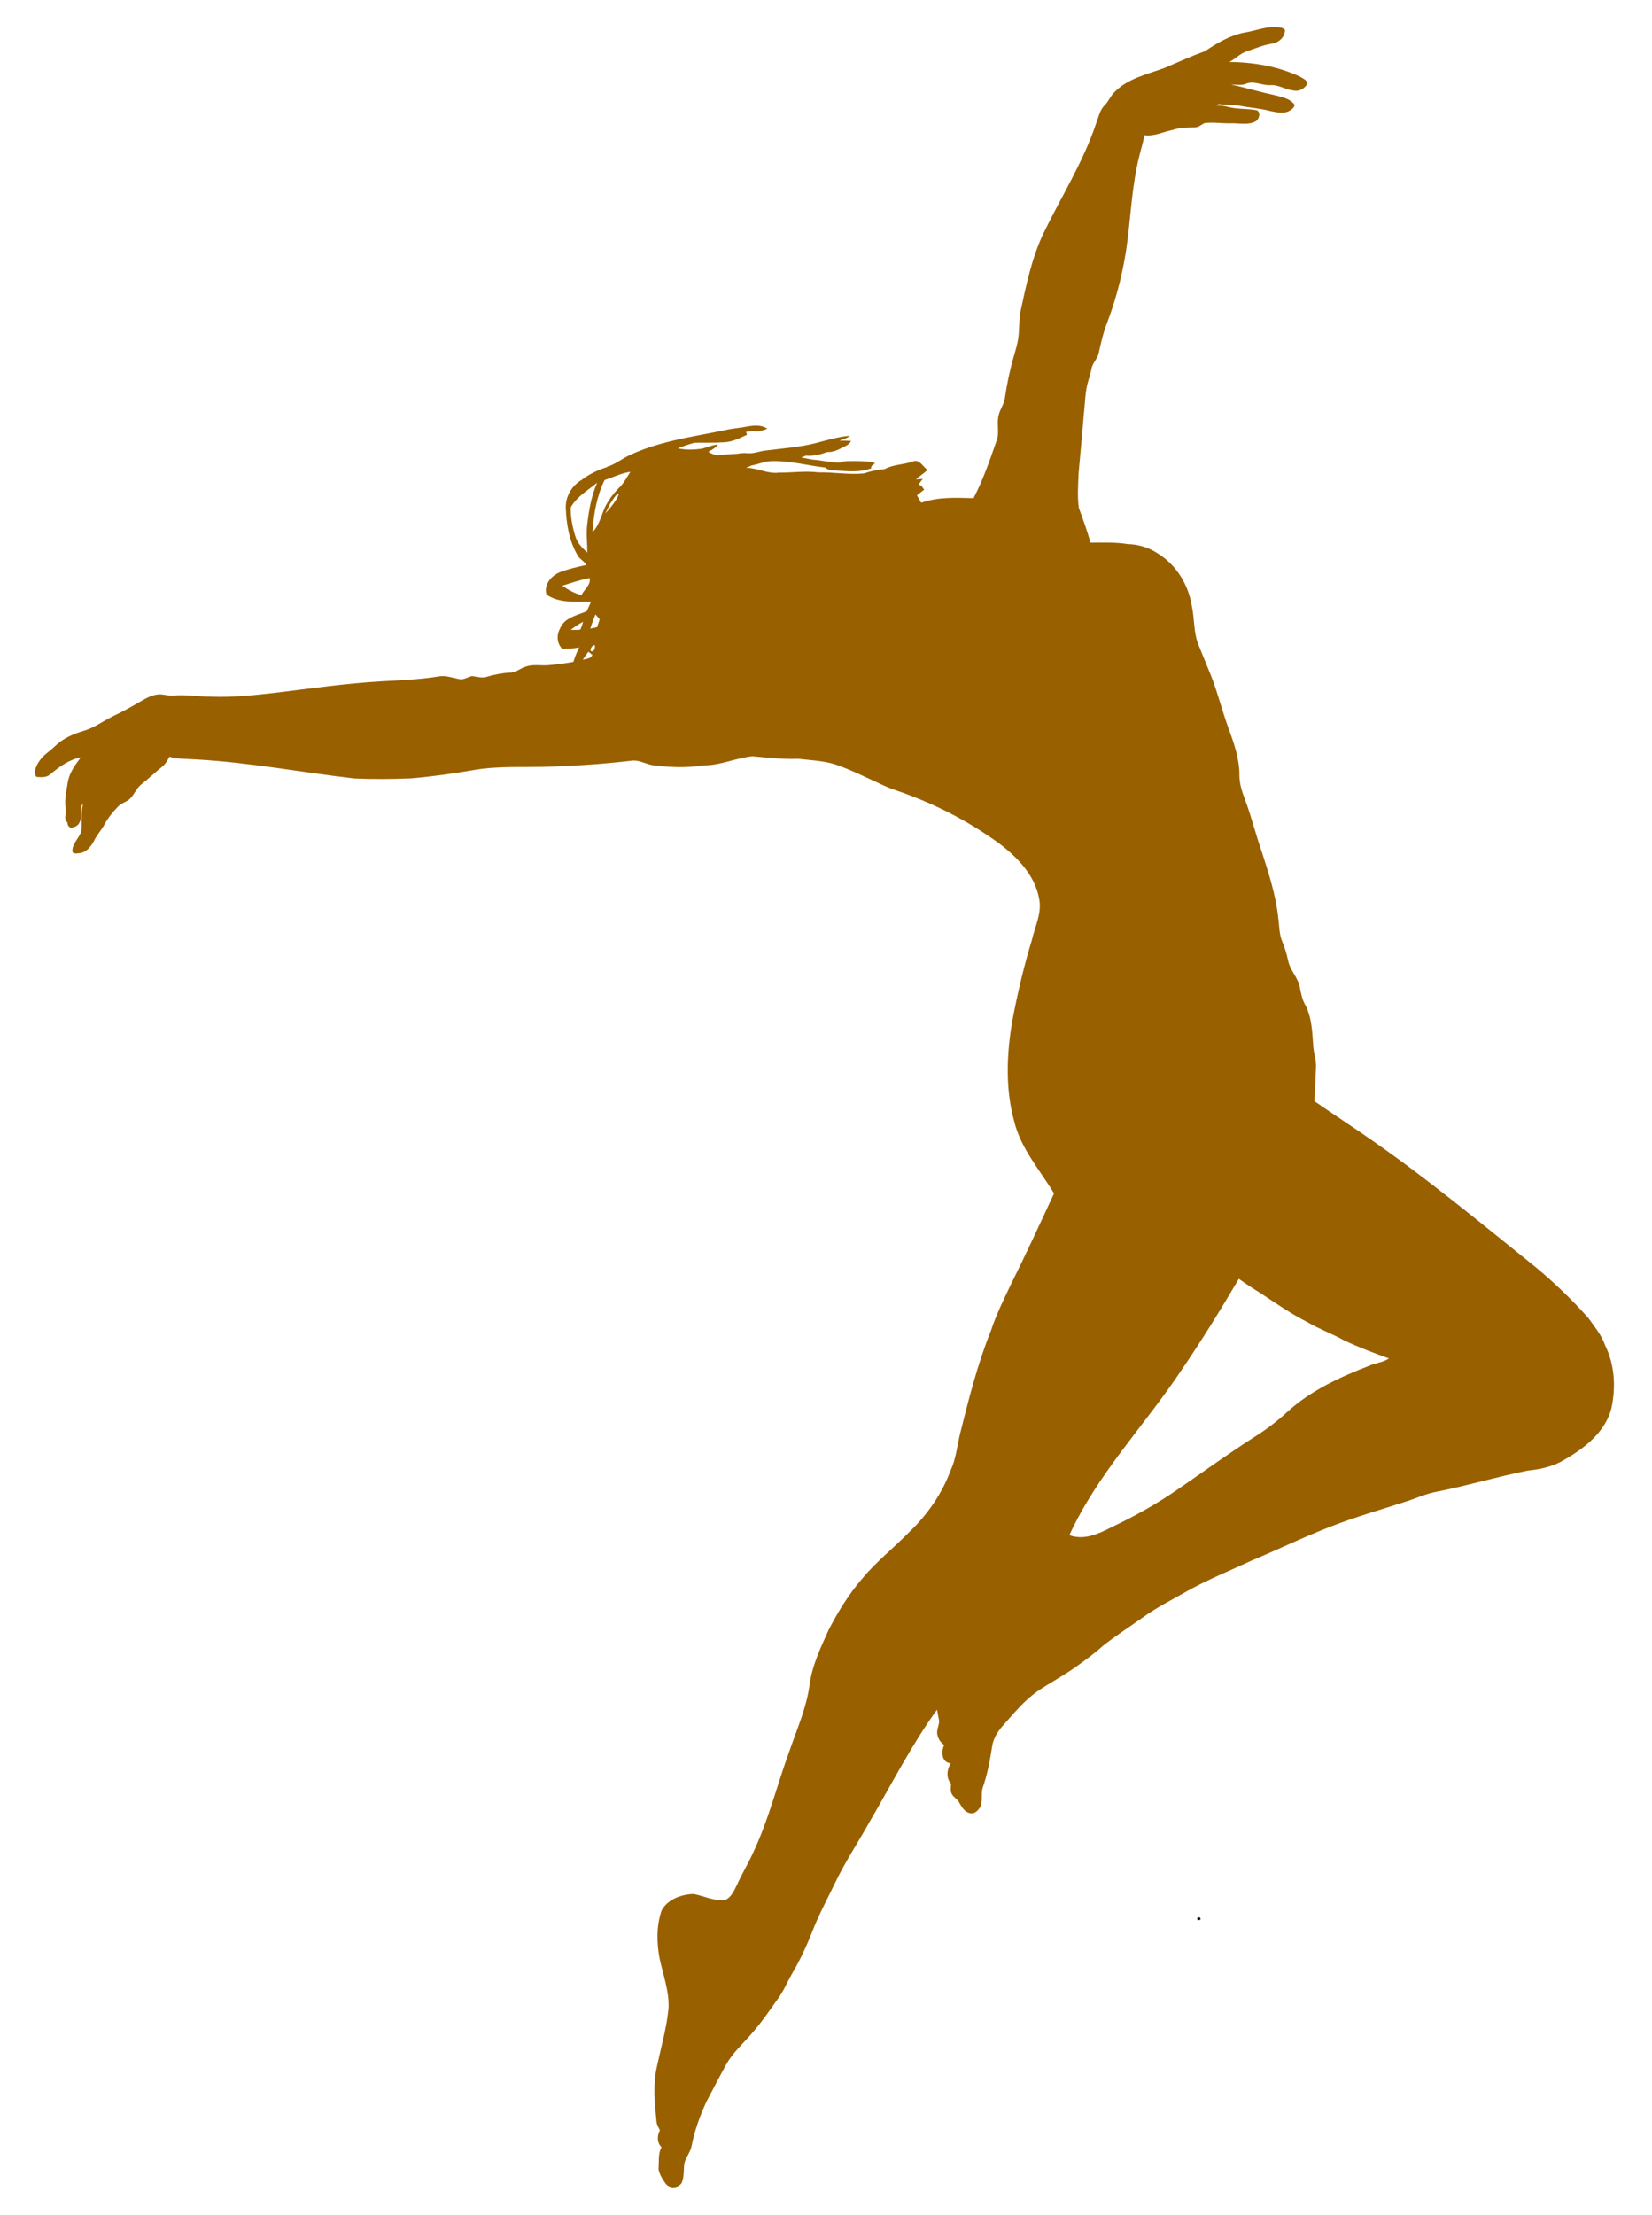 <?xml version="1.0" encoding="UTF-8" standalone="no"?>
<svg
   enable-background="new 0 0 1008 1351"
   version="1.1"
   viewBox="0 0 1008 1351"
   id="svg6"
   sodipodi:docname="Taenzerin_rechts_f001.svg"
   inkscape:version="1.2.2 (b0a8486541, 2022-12-01)"
   xmlns:inkscape="http://www.inkscape.org/namespaces/inkscape"
   xmlns:sodipodi="http://sodipodi.sourceforge.net/DTD/sodipodi-0.dtd"
   xmlns="http://www.w3.org/2000/svg"
   xmlns:svg="http://www.w3.org/2000/svg">
  <defs
     id="defs10" />
  <sodipodi:namedview
     id="namedview8"
     pagecolor="#ffffff"
     bordercolor="#000000"
     borderopacity="0.25"
     inkscape:showpageshadow="2"
     inkscape:pageopacity="0.0"
     inkscape:pagecheckerboard="0"
     inkscape:deskcolor="#d1d1d1"
     showgrid="false"
     inkscape:zoom="0.49408497"
     inkscape:cx="494.85415"
     inkscape:cy="683.08088"
     inkscape:window-width="1920"
     inkscape:window-height="1138"
     inkscape:window-x="0"
     inkscape:window-y="710"
     inkscape:window-maximized="1"
     inkscape:current-layer="svg6" />
  <path
     d="m 24.165,464 c 2.38,-3.6 6.27,-5.7 9.25,-8.7 4.78,-4.77 11.12,-7.55 17.5,-9.44 6.57,-1.84 12.05,-6.1 18.13,-9.01 5.79,-2.74 11.38,-5.86 16.9,-9.09 3.19,-1.88 6.55,-3.69 10.28,-4.14 2.97,-0.38 5.85,0.81 8.8,0.71 8.03,-0.81 16.05,0.62 24.08,0.65 12.88,0.48 25.71,-0.88 38.48,-2.34 21.81,-2.64 43.59,-5.81 65.54,-7.06 11.38,-0.61 22.79,-1.07 34.06,-2.86 4.46,-0.98 8.77,0.72 13.08,1.56 2.78,0.61 5.18,-1.44 7.82,-1.86 3,0.33 6.06,1.43 9.04,0.4 4.55,-1.35 9.22,-2.23 13.96,-2.53 3.73,0.08 6.48,-2.77 9.91,-3.71 4.29,-1.43 8.82,-0.47 13.22,-0.77 5.24,-0.43 10.45,-1.15 15.63,-2.03 0.95,-3.04 2.11,-6 3.55,-8.83 -3.41,0.66 -6.89,0.86 -10.36,0.8 -3.22,-3.28 -3.55,-8.21 -1.41,-12.16 2.57,-6.83 10.42,-8.21 16.37,-10.74 0.93,-1.9 1.79,-3.83 2.6,-5.77 -9.1,-0.3 -19.28,1.18 -27.16,-4.43 -1.76,-6.15 3.14,-11.75 8.6,-13.75 5.08,-1.91 10.38,-3.12 15.68,-4.24 -1.13,-2.44 -4.11,-3.51 -5.33,-5.97 -5.05,-8.62 -6.78,-18.8 -7.16,-28.66 -0.3,-6.85 3.36,-13.24 9.03,-16.94 l 0.15,0.02 c 4.74,-3.74 10.33,-6.44 16.09,-8.21 l -0.18,-0.16 c 4.34,-1.24 8.01,-3.93 11.89,-6.13 18.39,-9.16 38.92,-11.92 58.83,-15.91 3.96,-0.99 8.03,-1.45 12.07,-2.02 4.94,-0.85 10.71,-2.25 15.11,0.92 -2.73,0.86 -5.77,2.21 -8.64,1.31 -1.44,0.22 -2.89,0.41 -4.35,0.56 0.15,0.45 0.44,1.33 0.58,1.77 -4.35,1.97 -8.74,4.25 -13.6,4.52 -6.13,0.46 -12.28,0.19 -18.42,0.31 -3.47,0.94 -6.87,2.1 -10.22,3.4 4.75,1.04 9.66,0.92 14.45,0.28 3.41,-0.78 6.63,-2.38 10.17,-2.58 -1.57,1.98 -3.76,3.26 -5.97,4.42 1.56,1.07 3.36,1.68 5.16,2.17 4.19,-0.41 8.4,-0.76 12.6,-0.96 2.02,-0.43 4.08,-0.49 6.12,-0.34 3.83,0.38 7.42,-1.28 11.18,-1.65 10.39,-1.32 20.9,-2 31.07,-4.67 6.66,-1.73 13.35,-3.76 20.23,-4.32 -1.79,1.67 -4.24,2.16 -6.49,2.93 2.4,0.02 4.79,0.07 7.18,0.2 -1.03,2.43 -3.66,3.22 -5.8,4.37 -2.71,1.41 -5.62,2.62 -8.76,2.41 -4.12,1.55 -8.58,2.64 -13.02,2.22 -0.91,0.44 -1.86,0.81 -2.84,1.09 2.26,0.47 4.54,0.81 6.78,1.31 5.75,0.37 11.4,1.96 17.2,1.79 1.64,-0.89 3.54,-0.85 5.34,-0.87 5.29,0.01 10.68,-0.26 15.84,1.19 -0.76,0.61 -1.51,1.21 -2.27,1.83 -0.07,0.35 -0.19,1.05 -0.25,1.4 -6.48,2.51 -13.51,1.76 -20.28,1.43 -2.57,-0.4 -5.63,0.11 -7.64,-1.93 -10.75,-1.21 -21.54,-4.22 -32.51,-3.92 -4.29,-0.03 -8.22,1.94 -12.4,2.63 -1.1,0.58 -2.3,1 -3.48,1.46 6.84,-0.05 13.11,3.82 20,2.94 8.11,0.06 16.25,-1.16 24.32,-0.15 9.2,-0.18 18.42,1.53 27.62,0.62 4.08,-1.37 8.39,-2.21 12.66,-2.63 5.09,-2.81 11.45,-2.65 16.98,-4.54 4.07,-1.93 6.37,3 9.13,5.03 -2.09,2.2 -4.84,3.64 -6.95,5.83 1.36,-0.1 2.72,-0.23 4.07,-0.35 -0.84,1.15 -1.69,2.3 -2.55,3.46 0.44,0.19 1.32,0.56 1.76,0.74 0.55,0.8 1.12,1.57 1.68,2.36 -1.46,1.15 -2.93,2.3 -4.41,3.43 0.81,1.56 1.7,3.09 2.62,4.58 10.26,-3.65 21.23,-3.08 31.92,-2.8 5.82,-11.15 9.91,-23.09 14.02,-34.94 2.04,-5.09 -0.13,-10.63 1.34,-15.81 0.84,-3.52 3.2,-6.5 3.72,-10.1 1.28,-8.6 3.02,-17.13 5.43,-25.49 1.03,-3.77 2.31,-7.5 2.79,-11.4 0.75,-5.3 0.35,-10.7 1.33,-15.98 3.48,-16.23 6.87,-32.68 14.01,-47.79 10.76,-22.2 24.15,-43.23 32.03,-66.74 1.56,-3.9 2.26,-8.43 5.39,-11.47 2.29,-2.27 3.4,-5.42 5.68,-7.69 8.09,-8.59 20.08,-11.09 30.74,-15 8.22,-3.51 16.38,-7.23 24.77,-10.27 7.56,-5.06 15.62,-9.88 24.72,-11.46 5.76,-0.94 11.27,-3.18 17.16,-3.23 2.29,0.17 5.29,-0.18 6.9,1.75 0.03,4.42 -3.83,7.78 -7.99,8.39 -5.13,0.77 -9.88,2.81 -14.76,4.46 -4.28,1.18 -7.29,4.71 -11.18,6.67 14.76,0.16 29.76,2.7 43.19,9.03 1.64,1.1 4.32,1.98 4.39,4.28 -1.56,2.98 -5.18,5.02 -8.56,4.08 -4.84,-0.44 -9.06,-3.61 -14.02,-3.23 -5.09,0.27 -10.18,-2.94 -15.11,-0.74 -2.87,1.07 -5.95,0.35 -8.92,0.31 9.06,2.06 17.97,4.71 27.05,6.64 3.88,1.02 8.25,1.78 11.05,4.9 1.59,1.19 -0.13,3.02 -1.24,3.76 -3.66,3.02 -8.7,1.75 -12.92,0.93 -5.89,-1.63 -12.02,-1.96 -18.01,-3.11 -4.42,-0.82 -8.97,-0.44 -13.41,-1.15 -0.32,0.23 -0.97,0.67 -1.3,0.89 2.29,-0.05 4.56,0.2 6.76,0.81 5.81,1.57 11.93,0.97 17.81,2.1 2.61,1.29 1.43,5.55 -0.76,6.77 -4.66,2.47 -10.03,1 -15.03,1.18 -5.32,0.12 -10.63,-0.75 -15.94,-0.16 -2.04,0.72 -3.63,2.63 -5.92,2.62 -4.65,0.08 -9.38,0.01 -13.82,1.62 -5.71,1.1 -11.21,4.04 -17.16,3.17 -0.64,4.25 -2.07,8.31 -3.02,12.49 -4.28,16.71 -5.09,33.99 -7.19,51.04 -2.12,17.25 -6.24,34.25 -12.37,50.52 -2.44,6.05 -3.83,12.42 -5.26,18.76 -0.68,3.62 -3.88,6.13 -4.43,9.76 -0.45,2.32 -1.1,4.59 -1.81,6.84 -2.1,6.54 -2.01,13.48 -2.82,20.25 -0.96,12.31 -2.18,24.59 -3.26,36.89 -0.19,6.96 -0.87,14.02 0.22,20.93 2.53,6.94 5.12,13.88 7.02,21.04 7.63,0.04 15.3,-0.35 22.86,0.9 h 6e-4 c 6.5,0.15 12.9,2.14 18.3,5.75 11.38,6.93 18.79,19.31 20.8,32.35 1.64,7.85 0.91,16.19 4.13,23.68 2.51,6.43 5.26,12.78 7.79,19.21 4,10.34 6.62,21.14 10.45,31.54 3.36,9.19 6.68,18.68 6.59,28.6 0,5.06 1.59,9.92 3.38,14.6 3.97,10.64 6.66,21.7 10.42,32.42 4.21,13.06 8.48,26.23 9.9,39.95 0.7,4.87 0.51,9.98 2.52,14.57 1.55,3.67 2.64,7.49 3.5,11.37 1.12,5.87 5.92,10.19 7.08,16.05 0.78,3.66 1.36,7.43 3.23,10.74 4.19,7.74 4.39,16.75 5.03,25.32 0.22,4.37 1.91,8.56 1.68,12.97 -0.28,6.9 -0.68,13.79 -0.97,20.69 11.74,8.17 23.78,15.91 35.49,24.12 32.74,22.8 63.56,48.18 94.61,73.18 13.34,10.56 25.71,22.3 37.04,34.97 3.77,5.34 8.12,10.43 10.24,16.71 5.89,11.84 6.6,25.75 3.79,38.51 -3.77,14.44 -16.32,24.14 -28.66,31.23 -6.75,4.18 -14.63,5.82 -22.42,6.64 -18.43,3.66 -36.46,9.1 -54.9,12.75 -6.95,1.15 -13.31,4.28 -20,6.33 -15.03,4.86 -30.26,9.2 -45,14.94 -16.56,6.41 -32.57,14.16 -48.94,21.04 -13.17,6.14 -26.71,11.54 -39.38,18.7 -9.05,5.15 -18.41,9.86 -26.87,15.99 -7.97,5.68 -16.24,10.95 -23.92,17.03 -5.35,4.8 -11.17,9.04 -17.03,13.21 -7.46,5.3 -15.63,9.51 -23.16,14.71 -8.16,5.73 -14.48,13.55 -21.05,20.95 -3.09,3.48 -5.68,7.59 -6.44,12.26 -1.31,8.39 -2.82,16.8 -5.58,24.86 -1.62,4.12 0.16,8.89 -1.96,12.88 -1.39,1.78 -3.3,3.99 -5.85,3.31 -3.3,-0.45 -5.13,-3.66 -6.64,-6.28 -1.12,-2.45 -4.04,-3.5 -4.92,-6.1 -0.73,-1.79 -0.18,-3.73 -0.14,-5.56 -3.21,-3.52 -2.57,-8.74 -0.22,-12.53 -5.59,-0.34 -6.03,-7.16 -3.98,-11.13 -1.97,-1.29 -3.37,-3.24 -3.99,-5.51 -1.06,-2.98 0.66,-5.92 0.95,-8.87 -0.4,-2.4 -0.96,-4.78 -1.34,-7.17 -15.68,21.63 -27.75,45.54 -41.23,68.53 -6.91,12.4 -14.8,24.25 -20.95,37.07 -4.77,9.91 -10.04,19.61 -14,29.89 -3.57,9.05 -7.71,17.89 -12.69,26.26 -2.7,4.72 -4.72,9.85 -7.98,14.25 -5.11,7.16 -10.02,14.49 -15.84,21.1 -5.48,6.52 -12.12,12.18 -16.2,19.78 -4.05,7.35 -7.89,14.82 -11.81,22.24 -3.99,8.6 -7.21,17.6 -9.05,26.92 -0.7,3.8 -3.39,6.8 -4.38,10.49 -0.68,4.1 0.04,8.52 -1.8,12.4 -2.36,3.06 -7.25,3.36 -9.68,0.2 -1.92,-2.72 -3.86,-5.73 -4.35,-9.07 0.44,-4.41 -0.39,-9.13 1.86,-13.15 -2.91,-2.9 -2.73,-6.9 -0.99,-10.35 -0.88,-1.7 -1.89,-3.39 -2.09,-5.31 -1.06,-11.32 -2.3,-22.92 0.39,-34.1 2.48,-11.64 5.83,-23.14 6.97,-35.01 0.49,-10.38 -3.32,-20.23 -5.42,-30.23 -1.86,-9.65 -2.04,-19.92 1.14,-29.3 3.6,-6.99 12.08,-9.93 19.5,-10.18 6.34,1.15 12.37,4.37 18.98,3.76 4.1,-1.47 5.79,-5.85 7.59,-9.42 3.06,-6.82 6.99,-13.2 10.03,-20.03 9.38,-19.87 14.51,-41.35 22.09,-61.91 4.51,-13.11 10.22,-25.96 12.12,-39.81 1.5,-11.88 6.76,-22.76 11.59,-33.56 5.74,-11.13 12.33,-21.9 20.53,-31.39 8.63,-10.39 19.31,-18.78 28.71,-28.42 11.03,-10.49 19.96,-23.34 25.26,-37.64 3.23,-6.91 3.9,-14.57 5.65,-21.9 5.34,-21.4 10.72,-42.88 18.97,-63.38 3.17,-9.67 7.73,-18.78 12.07,-27.95 9.15,-18.39 17.75,-37.05 26.4,-55.68 -8.63,-14.28 -20.25,-27.32 -24.29,-43.9 -5.52,-20.01 -4.63,-41.27 -1.14,-61.56 3.15,-16.56 6.98,-33.02 11.92,-49.14 1.81,-8.07 5.97,-15.89 4.56,-24.39 -2.3,-14.62 -13.19,-25.94 -24.56,-34.51 -16.55,-12.04 -34.75,-21.81 -53.87,-29.1 -5.29,-2.17 -10.86,-3.62 -16.07,-6.01 -9.9,-4.46 -19.58,-9.5 -29.87,-13.03 -7.35,-2.32 -15.1,-2.6 -22.69,-3.47 -9.37,0.34 -18.69,-0.69 -28,-1.57 -10.14,1.05 -19.64,5.66 -29.95,5.57 -10.32,1.65 -20.81,1.23 -31.13,-0.14 -4.37,-0.8 -8.48,-3.44 -13.06,-2.67 -15.85,1.87 -31.78,2.98 -47.74,3.51 -16.34,0.79 -32.85,-0.67 -49.03,2.29 -12.36,2.12 -24.78,3.86 -37.28,4.91 -11.61,0.51 -23.25,0.58 -34.87,0.07 -31.98,-3.7 -63.72,-9.75 -95.9,-11.56 -5.59,-0.44 -11.32,-0.11 -16.77,-1.67 -1.21,2.21 -2.46,4.49 -4.47,6.09 -4.25,3.43 -8.21,7.2 -12.49,10.59 -2.91,2.21 -4.24,5.74 -6.62,8.41 -2.07,2.45 -5.55,2.91 -7.72,5.23 -3.12,3.23 -6.03,6.72 -8.19,10.69 -1.96,3.7 -4.89,6.8 -6.71,10.59 -1.89,3.47 -4.93,7.13 -9.21,7.27 -1.35,0.18 -3.87,0.57 -3.82,-1.57 0.05,-4.64 4.31,-7.84 5.53,-12.12 0.39,-5.57 -0.48,-11.26 1.05,-16.72 -0.45,0.69 -0.91,1.37 -1.38,2.07 0.26,4.38 0.92,11.42 -4.78,12.49 -1.98,0.99 -3.63,-1.13 -3.38,-2.99 -2.02,-0.87 -1.5,-4.64 -0.72,-6.4 -1.58,-5.63 -0.16,-11.71 0.77,-17.39 0.78,-6.07 4.47,-11.12 8.05,-15.86 -7.21,1.32 -13.21,5.81 -18.72,10.39 -2.35,2.09 -5.58,1.72 -8.48,1.51 -1.9,-3.36 0.11,-7.06 2.05,-9.89 z M 524.205,283.43 h -2e-4 c -1.29,0.073 -2.59,0.094 -3.894,0.096 1.304,-0.002 2.604,-0.023 3.894,-0.096 z m 153.65,648.31 c 14.16,-6.68 27.89,-14.3 40.75,-23.24 15.65,-10.71 30.98,-21.9 46.99,-32.08 7.06,-4.44 13.72,-9.47 19.84,-15.15 14.41,-13.19 32.49,-21.39 50.52,-28.36 3.75,-1.65 8.14,-1.89 11.52,-4.27 -9.38,-3.37 -18.72,-6.91 -27.72,-11.21 -7.17,-4 -14.97,-6.75 -22.04,-10.96 -9.99,-5.05 -19.2,-11.45 -28.52,-17.62 -4.52,-2.78 -8.97,-5.68 -13.3,-8.77 -11.13,18.89 -22.66,37.55 -35,55.67 -22.48,33.76 -51.38,63.47 -68.39,100.68 8.71,3.27 17.66,-0.68 25.35,-4.69 z m -141.58,-634.45 c -1.155,-0.097 -2.306,-0.264 -3.444,-0.463 1.138,0.199 2.289,0.366 3.444,0.463 z m -14.144,13.107 h -10e-5 c -0.76,0.26 -2.27,0.78 -3.03,1.03 0.76,-0.25 2.27,-0.77 3.03,-1.03 z m -3.457,-18.533 c -0.662,-0.094 -1.324,-0.192 -1.983,-0.306 h -2e-4 c 0.659,0.114 1.321,0.212 1.983,0.306 z m -175.57,65.403 c 3.54,2.54 7.41,4.64 11.62,5.81 1.66,-3.47 6.01,-6.29 5.01,-10.49 -5.65,1.14 -11.14,2.95 -16.63,4.68 z m 5.15,-47.81 c -0.18,5.99 1.05,11.95 2.79,17.65 1.23,4.06 4.18,7.19 7.28,9.92 0.15,-5.6 -0.78,-11.2 -0.05,-16.79 1.02,-8.78 2.48,-17.67 6.11,-25.79 -5.7,4.63 -12.37,8.42 -16.13,15.01 z m 36.39,-21.69 c -5.51,0.84 -10.53,3.33 -15.77,5.08 -4.77,9.83 -6.69,20.91 -7.36,31.75 5.27,-5.27 5.57,-13.16 9.86,-19.04 1.9,-3.32 4.48,-6.18 7.18,-8.85 2.45,-2.68 4.14,-5.91 6.09,-8.94 z m -6.89,13.31 -1.37,0.51 c -1.61,1.78 -2.91,3.83 -4.19,5.86 -0.97,1.94 -1.95,3.88 -2.9,5.84 3.24,-3.77 6.72,-7.46 8.46,-12.21 z m -11.82,76.76 c -0.86,-1.02 -1.72,-2.04 -2.6,-3.04 -1.2,2.82 -2.24,5.7 -3.17,8.63 1.4,-0.31 2.79,-0.59 4.19,-0.84 0.48,-1.6 1.02,-3.18 1.58,-4.75 z m -3.11,15.69 c -1.36,-0.01 -2.93,2.18 -2.4,3.56 1.85,1.17 3.16,-2.18 2.4,-3.56 z m -1.36,5.96 c -0.62,-0.49 -1.86,-1.45 -2.48,-1.93 -1.16,1.58 -2.29,3.19 -3.4,4.83 2.17,-0.49 4.85,-0.55 5.88,-2.9 z m -5.64,-20.23 c -2.65,1.45 -5.22,3.06 -7.58,4.96 1.96,0 3.93,0.18 5.86,-0.18 0.74,-1.53 1.22,-3.17 1.72,-4.78 z"
     enable-background="new    "
     id="path2"
     style="display:inline;fill:#996000;fill-opacity:1" />
  <path
     d="m 730.43,1170.1 c 0.22,1.33 0.93,1.54 2.13,0.64 -0.24,-1.36 -0.95,-1.58 -2.13,-0.64 z"
     enable-background="new    "
     id="path4"
     style="display:inline" />
</svg>
